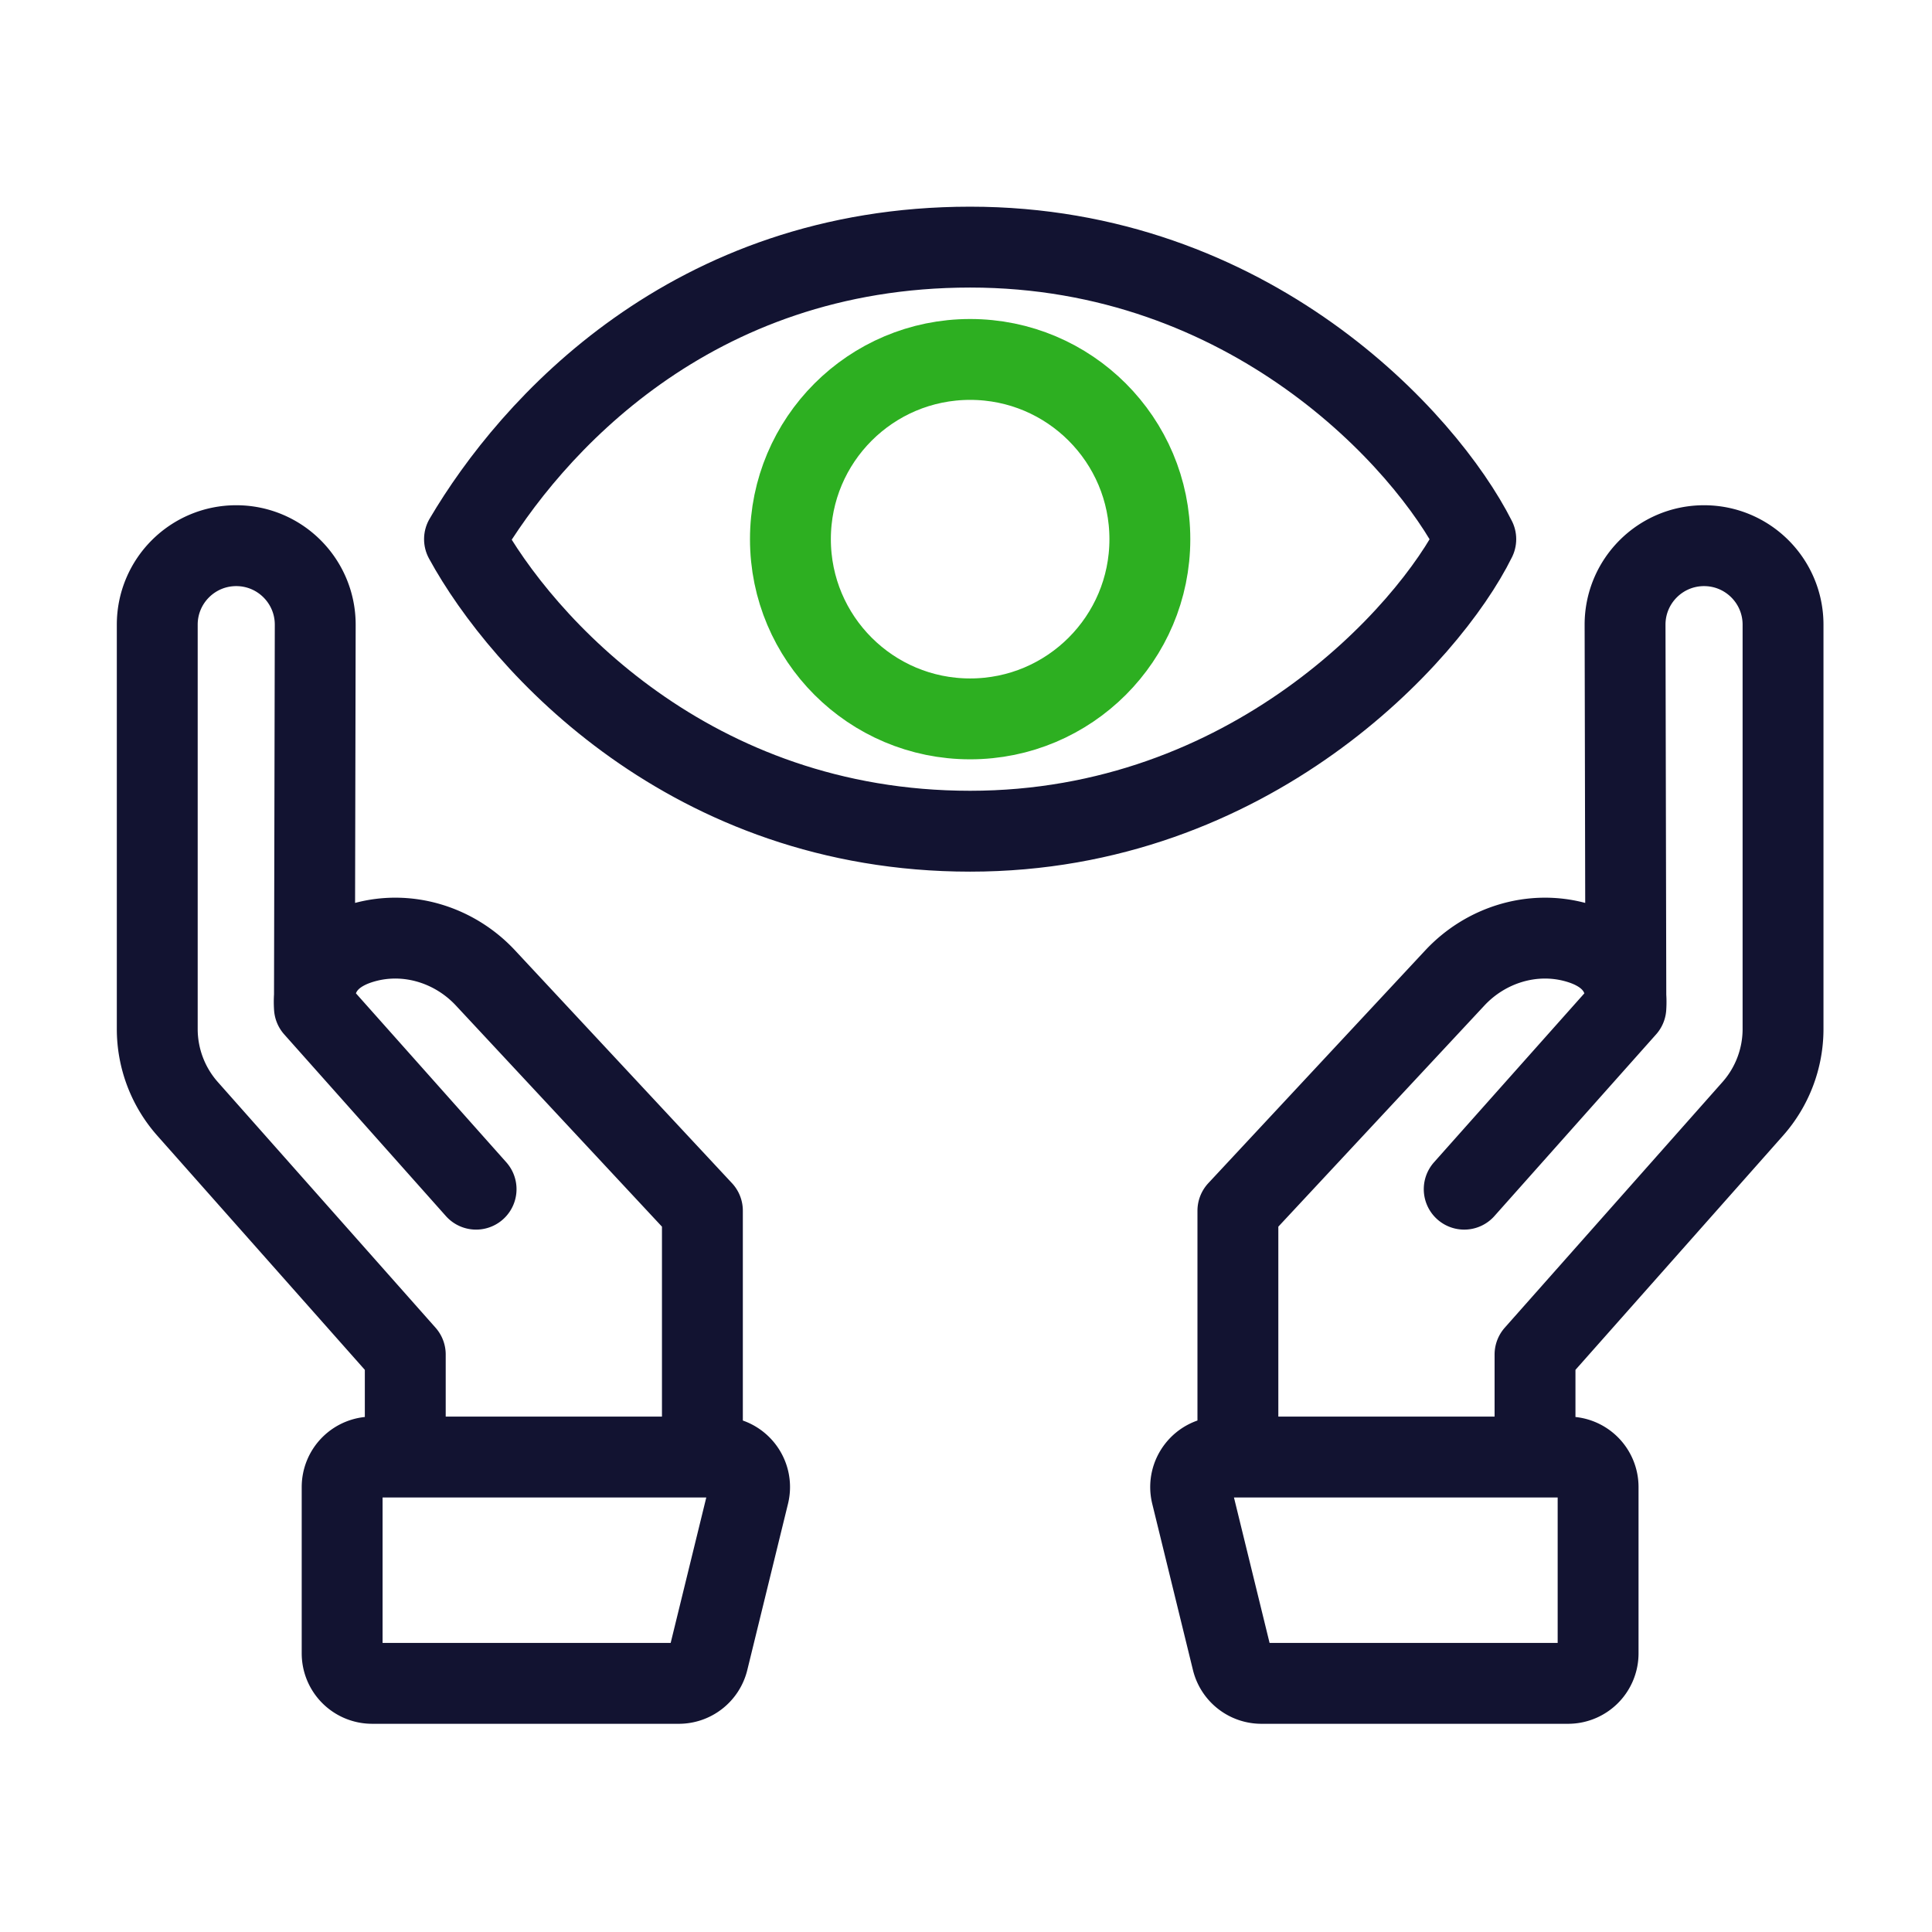 <svg xmlns="http://www.w3.org/2000/svg" width="430" height="430" fill="none" viewBox="0 0 430 430"><g stroke-linecap="round" stroke-linejoin="round" stroke-width="18"><path stroke="#121331" stroke-miterlimit="10" d="M215.922 185c62.154 0 102.04-43.712 112.539-65-11.212-22.17-50.385-65-112.539-65s-97.797 39.98-112.539 65c12.783 23.426 50.385 65 112.539 65"/><path stroke="#2daf21" stroke-miterlimit="10" d="M215.922 160c22.091 0 40-17.909 40-40s-17.909-40-40-40-40 17.909-40 40 17.908 40 40 40"/><path stroke="#121331" d="M90.2 324.29v-22.82l-48.46-54.68A26.8 26.8 0 0 1 35 229.02v-89.99c0-9.71 7.87-17.58 17.58-17.58 9.72 0 17.6 7.89 17.58 17.62l-.18 85.17 35.98 40.43s-16.21-18.22-35.98-40.43c-.58-8.74 4.78-12.77 11.13-14.52 9.7-2.67 20.08.58 26.94 7.94l48.28 51.81v54.82m-5.25 50.37H82.83a6.68 6.68 0 0 1-6.68-6.68v-37.01a6.68 6.68 0 0 1 6.68-6.68h77.32c4.33 0 7.52 4.06 6.49 8.27l-9.06 37c-.74 3-3.42 5.1-6.5 5.1m190.565-50.37v-22.82l48.46-54.68c4.34-4.9 6.74-11.22 6.74-17.77v-89.99c0-9.71-7.87-17.58-17.58-17.58-9.72 0-17.6 7.89-17.58 17.62l.18 85.17m0 0-35.98 40.43s16.21-18.22 35.98-40.43m0 0c.58-8.74-4.78-12.77-11.13-14.52-9.7-2.67-20.08.58-26.94 7.94l-48.28 51.81v54.82m5.24 50.37h68.25a6.68 6.68 0 0 0 6.68-6.68v-37.01a6.68 6.68 0 0 0-6.68-6.68h-77.32c-4.33 0-7.52 4.06-6.49 8.27l9.06 37c.74 3 3.42 5.1 6.5 5.1"/></g></svg>
